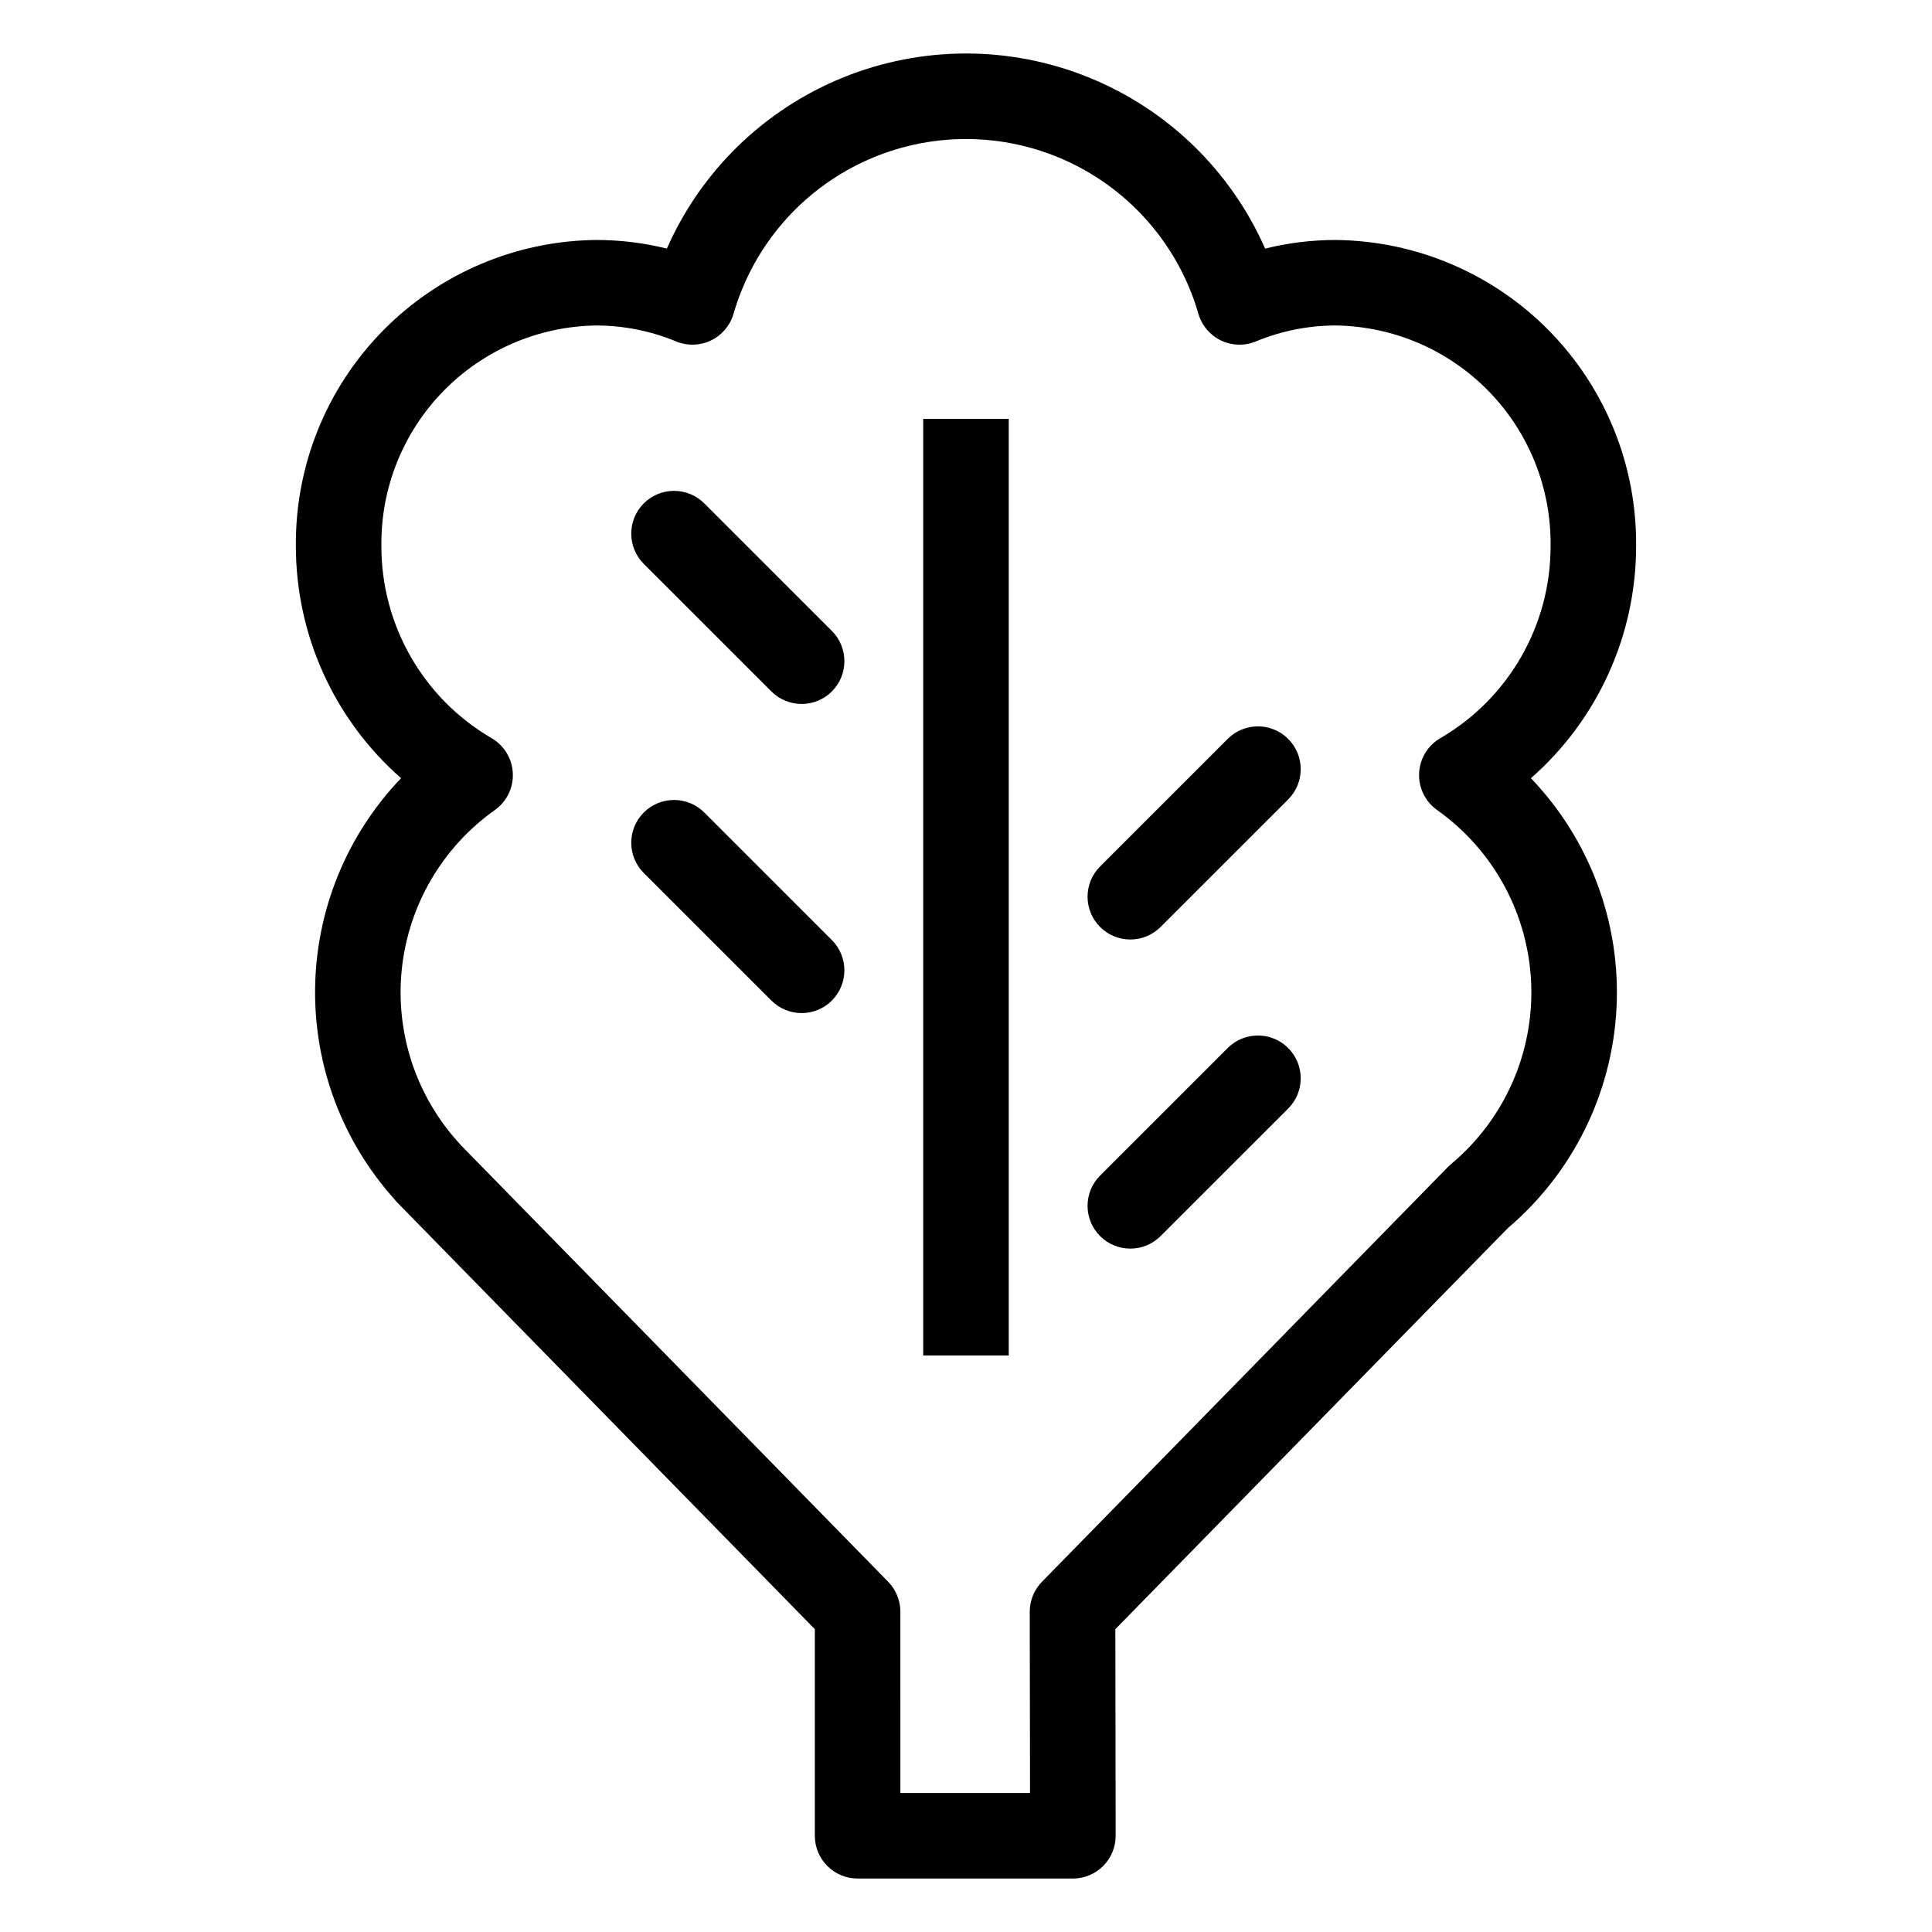 <?xml version="1.0" encoding="UTF-8"?>
<!-- Uploaded to: ICON Repo, www.iconrepo.com, Generator: ICON Repo Mixer Tools -->
<svg fill="#000000" width="800px" height="800px" version="1.1" viewBox="144 144 512 512" xmlns="http://www.w3.org/2000/svg">
 <path d="m428.32 641.83h-57.051c-6.258 0-11.332-5.078-11.332-11.336v-54.75l-108.41-110.77c-0.512-0.516-1.109-1.113-1.691-1.734l-0.402-0.41h-0.004c-0.289-0.293-0.562-0.605-0.816-0.93-13.879-15.383-21.418-35.449-21.105-56.164 0.309-20.719 8.449-40.547 22.781-55.508-17.734-15.547-27.895-37.984-27.883-61.566-0.172-21.297 8.113-41.789 23.031-56.988 14.922-15.199 35.258-23.859 56.555-24.082 6.312 0 12.602 0.766 18.73 2.289 9.082-20.617 25.84-36.887 46.719-45.352 20.879-8.469 44.234-8.469 65.113 0 20.879 8.465 37.637 24.734 46.719 45.352 6.129-1.52 12.418-2.289 18.73-2.285 21.297 0.223 41.633 8.883 56.555 24.078 14.918 15.199 23.203 35.691 23.031 56.988 0.012 23.582-10.148 46.02-27.879 61.566 15.633 16.324 23.84 38.375 22.68 60.949s-11.586 43.668-28.812 58.301l-104 106.27 0.082 54.738 0.004-0.004c0.004 3.012-1.191 5.898-3.316 8.027s-5.012 3.324-8.02 3.328zm-45.711-22.672h34.359l-0.074-48.02c-0.008-2.969 1.156-5.824 3.231-7.945l107.64-109.98c0.277-0.281 0.566-0.547 0.867-0.797 14.066-11.789 21.875-29.43 21.145-47.77-0.727-18.336-9.914-35.301-24.867-45.938-3.18-2.223-5.004-5.914-4.832-9.789s2.309-7.394 5.672-9.324c18.113-10.562 29.227-29.973 29.168-50.941 0.176-15.285-5.719-30.016-16.387-40.965-10.668-10.949-25.246-17.219-40.531-17.434-7.273 0.004-14.48 1.441-21.199 4.231-2.953 1.219-6.285 1.133-9.172-0.234-2.887-1.367-5.062-3.887-5.992-6.945-5.148-17.973-17.887-32.809-34.879-40.613-16.988-7.805-36.539-7.805-53.531 0-16.992 7.805-29.73 22.641-34.875 40.613-0.934 3.055-3.106 5.574-5.992 6.941s-6.215 1.457-9.168 0.238c-6.723-2.785-13.926-4.223-21.203-4.231-15.285 0.219-29.863 6.488-40.531 17.434-10.668 10.949-16.562 25.68-16.383 40.965-0.062 20.965 11.051 40.379 29.16 50.941 3.359 1.934 5.5 5.453 5.672 9.324 0.172 3.875-1.648 7.566-4.824 9.789-13.879 9.867-22.84 25.23-24.602 42.164-1.758 16.938 3.856 33.812 15.41 46.32 0.129 0.137 0.25 0.277 0.375 0.422 0.543 0.574 0.957 0.988 1.371 1.402l111.74 114.17c2.07 2.117 3.231 4.965 3.231 7.926zm28.723-364.14h-22.672v248.2h22.672zm40.234 134.64 33.816-33.805v-0.004c4.426-4.426 4.426-11.602 0-16.031-4.426-4.426-11.602-4.43-16.031-0.004l-33.816 33.809c-2.125 2.125-3.32 5.012-3.32 8.016 0 3.008 1.195 5.891 3.32 8.016 4.426 4.43 11.602 4.43 16.031 0.004zm0 81.918 33.816-33.801c4.426-4.426 4.426-11.605 0-16.031-4.426-4.43-11.602-4.43-16.031-0.004l-33.816 33.801c-2.125 2.125-3.32 5.008-3.32 8.016s1.195 5.891 3.32 8.016c4.426 4.43 11.602 4.43 16.031 0.004zm-87.109-144.34c4.426-4.43 4.422-11.609-0.004-16.035l-33.816-33.801c-4.426-4.426-11.605-4.422-16.031 0.004-4.426 4.43-4.426 11.605 0.004 16.031l33.816 33.801h-0.004c4.43 4.426 11.609 4.426 16.035 0zm-0.004 81.926v-0.004c2.125-2.125 3.32-5.008 3.32-8.016 0-3.004-1.195-5.887-3.32-8.016l-33.816-33.809c-4.426-4.426-11.605-4.422-16.031 0.004-4.426 4.43-4.426 11.605 0.004 16.031l33.816 33.805h-0.004c4.43 4.426 11.605 4.426 16.031 0z"/>
</svg>